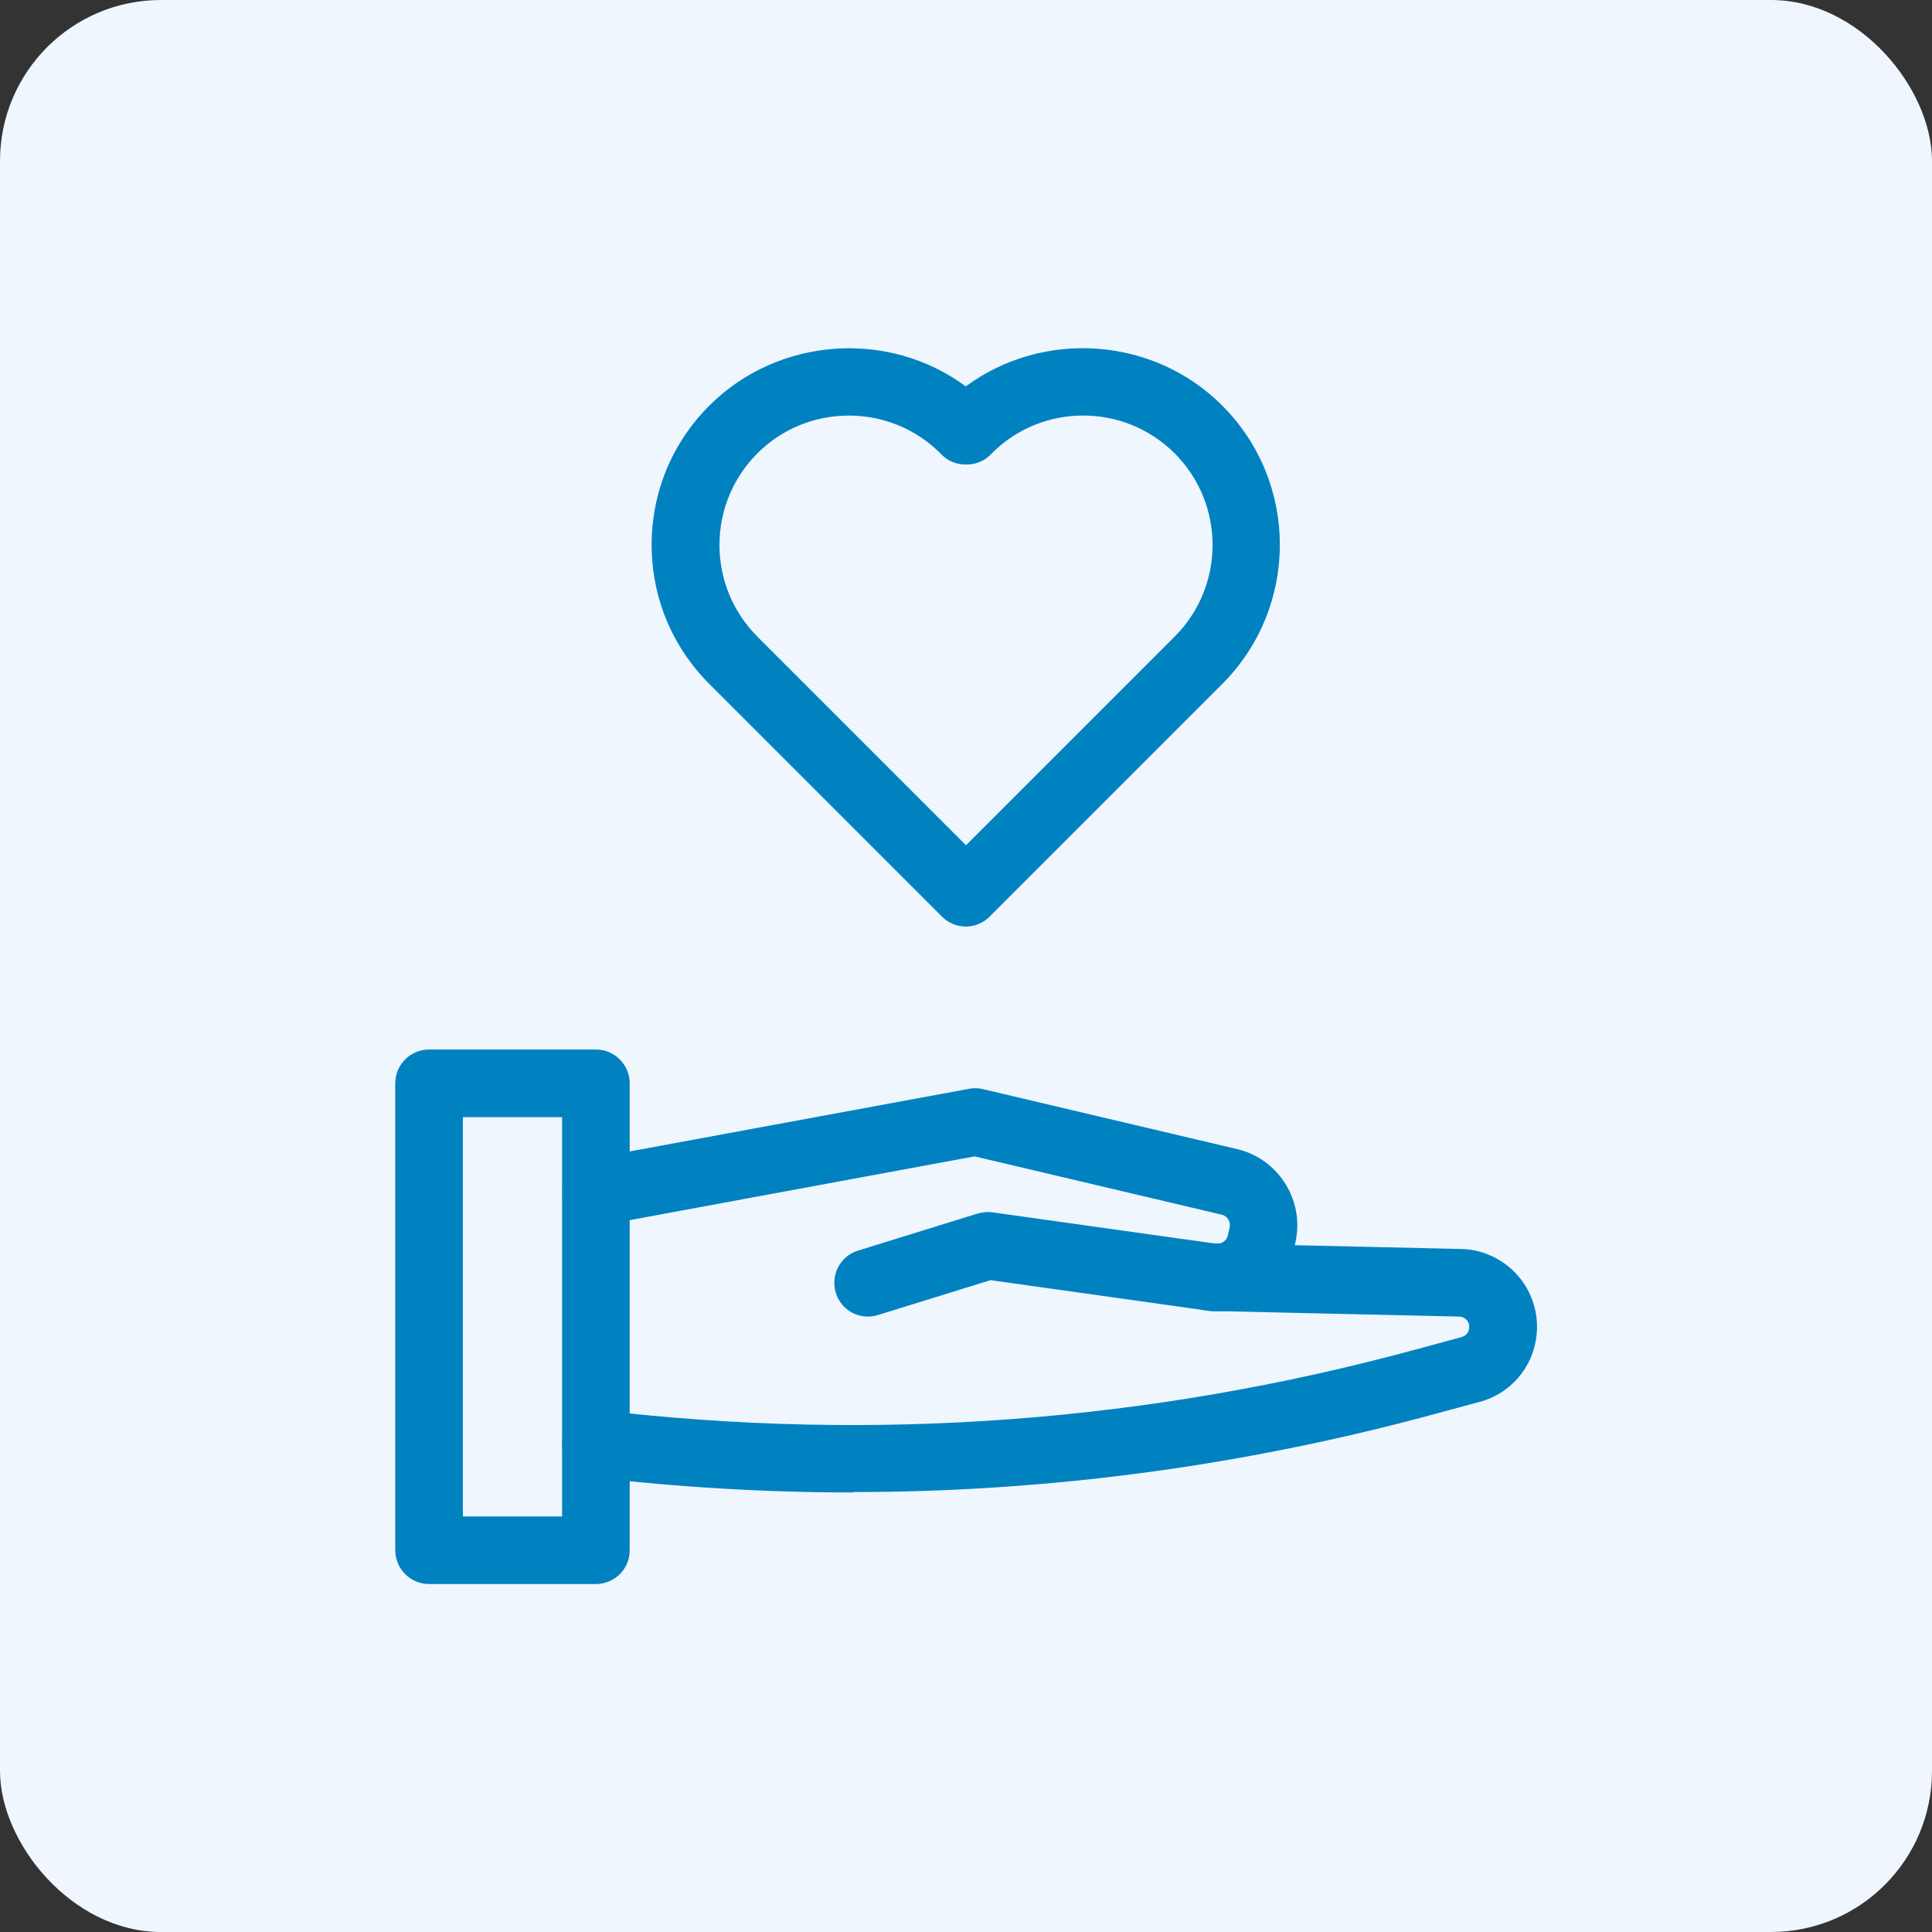 <svg xmlns="http://www.w3.org/2000/svg" id="Warstwa_2" viewBox="0 0 96 96"><rect x="0" y="0" width="96" height="96" fill="#333333" stroke="none"/><defs><style>.cls-1{fill:#f0f6fd;}.cls-1,.cls-2{stroke-width:0px;}.cls-2{fill:#0082c1;}</style></defs><g id="Layer_1"><rect class="cls-1" width="96" height="96" rx="8" ry="8"></rect><path class="cls-2" d="M48,45.33c-.25,0-.5-.09-.69-.28l-11.56-11.56c-1.71-1.71-2.66-3.99-2.66-6.42s.94-4.7,2.66-6.42c3.35-3.35,8.68-3.53,12.24-.55,3.56-2.98,8.89-2.8,12.24.55h0c3.54,3.54,3.54,9.3,0,12.84l-11.56,11.56c-.19.19-.44.28-.69.28ZM42.18,19.94c-1.83,0-3.66.7-5.05,2.09-1.35,1.35-2.09,3.14-2.09,5.05s.74,3.7,2.09,5.05l10.87,10.87,10.87-10.87c2.78-2.78,2.78-7.31,0-10.1-2.78-2.78-7.31-2.78-10.1,0l-.09.09c-.18.18-.43.28-.69.28h0c-.26,0-.5-.1-.69-.29l-.09-.09c-1.39-1.39-3.22-2.09-5.05-2.09Z"></path><path class="cls-2" d="M48,46.04c-.45,0-.87-.17-1.19-.49l-11.56-11.56c-1.85-1.85-2.87-4.3-2.87-6.92s1.02-5.07,2.87-6.92c3.42-3.41,8.9-3.79,12.74-.95,3.84-2.84,9.33-2.47,12.74.95,3.82,3.82,3.82,10.02,0,13.84l-11.56,11.56c-.32.32-.74.49-1.19.49ZM42.19,18.72c-2.16,0-4.32.82-5.93,2.43-1.58,1.58-2.45,3.68-2.45,5.92s.87,4.34,2.45,5.92l11.56,11.56c.13.13.24.13.37,0l11.56-11.56c3.26-3.26,3.26-8.57,0-11.84-3.04-3.04-7.99-3.26-11.29-.5l-.46.38-.46-.38c-1.54-1.29-3.45-1.93-5.36-1.93ZM48,44l-11.37-11.37c-1.48-1.48-2.3-3.45-2.3-5.55s.82-4.07,2.3-5.55c1.48-1.48,3.45-2.3,5.55-2.3s4.07.81,5.55,2.29l.09.09c.1.1.27.1.37,0l.09-.09c3.06-3.06,8.04-3.06,11.1,0,3.06,3.06,3.06,8.04,0,11.1l-11.37,11.37ZM42.18,20.65c-1.72,0-3.34.67-4.55,1.88-1.21,1.22-1.88,2.83-1.88,4.55s.67,3.33,1.88,4.55l10.37,10.37,10.37-10.37c2.51-2.51,2.51-6.59,0-9.1-2.51-2.51-6.59-2.51-9.09,0l-.09.09c-.62.62-1.75.62-2.37,0l-.09-.09c-1.21-1.21-2.83-1.88-4.55-1.88Z"></path><path class="cls-2" d="M29.61,78h-8.29c-.54,0-.97-.43-.97-.97v-23.2c0-.54.43-.97.97-.97h8.29c.54,0,.97.43.97.97v23.2c0,.54-.43.97-.97.97ZM22.29,76.06h6.35v-21.26h-6.35v21.26Z"></path><path class="cls-2" d="M29.61,78.71h-8.29c-.92,0-1.68-.75-1.68-1.68v-23.2c0-.93.75-1.68,1.68-1.68h8.29c.92,0,1.68.75,1.68,1.68v23.2c0,.93-.75,1.68-1.68,1.68ZM21.32,53.57c-.14,0-.26.12-.26.26v23.2c0,.14.12.26.26.26h8.29c.14,0,.26-.12.26-.26v-23.2c0-.14-.12-.26-.26-.26h-8.29ZM29.35,76.77h-7.77v-22.68h7.77v22.68ZM23,75.35h4.93v-19.84h-4.93v19.84Z"></path><path class="cls-2" d="M43.13,64.71c-.41,0-.8-.27-.93-.68-.16-.51.13-1.05.64-1.21l5.94-1.84c.14-.04.28-.05.42-.03l11.11,1.56c.62.09,1.22-.33,1.36-.94l.1-.42c.15-.65-.26-1.31-.91-1.46l-12.43-2.94-18.65,3.45c-.53.1-1.03-.25-1.13-.78-.1-.53.25-1.03.78-1.13l18.85-3.48c.13-.02.27-.02.4,0l12.63,2.98c1.68.4,2.74,2.09,2.36,3.78l-.1.42c-.36,1.59-1.91,2.66-3.53,2.43l-10.9-1.53-5.73,1.78c-.1.03-.19.04-.29.04Z"></path><path class="cls-2" d="M43.13,65.42c-.74,0-1.38-.47-1.6-1.18-.27-.89.22-1.83,1.11-2.1l5.94-1.84c.24-.07.48-.09.73-.06l11.12,1.56c.25.03.52-.14.58-.4l.09-.42c.06-.28-.11-.55-.38-.62l-12.29-2.9-18.5,3.42c-.92.17-1.79-.44-1.96-1.34-.17-.91.44-1.79,1.34-1.96l18.85-3.48c.23-.04.47-.04.69.02l12.63,2.98c2.06.49,3.35,2.56,2.89,4.63l-.1.42c-.44,1.94-2.33,3.25-4.31,2.97l-10.74-1.51-5.58,1.73c-.17.05-.33.08-.5.08ZM49.07,61.64s-.05,0-.08.01l-5.94,1.84c-.14.04-.21.19-.17.33.05.16.2.21.33.17l5.88-1.82,11.06,1.55c1.25.17,2.45-.65,2.73-1.89l.1-.42c.3-1.31-.52-2.62-1.83-2.93l-12.74-2.98-18.85,3.48c-.14.03-.24.16-.21.31.03.14.17.23.3.21l18.79-3.47,12.58,2.97c1.03.24,1.68,1.28,1.44,2.31l-.09.42c-.22.97-1.17,1.63-2.16,1.49l-11.11-1.56s-.02,0-.04,0Z"></path><path class="cls-2" d="M42.36,73.45c-4.28,0-8.57-.25-12.87-.76-.53-.06-.91-.54-.85-1.08.06-.53.54-.91,1.08-.85,13.74,1.62,27.48.59,40.83-3.04l2.26-.61c.74-.2.87-.85.9-1.04.02-.19.04-.85-.64-1.22-.18-.1-.38-.15-.58-.15l-12.32-.28c-.54-.01-.96-.46-.95-.99.01-.54.46-.96.99-.95l12.3.28h0c.5,0,1.02.13,1.48.38,1.15.62,1.79,1.85,1.64,3.15s-1.06,2.35-2.31,2.69l-2.26.61c-9.42,2.56-19.03,3.85-28.7,3.85Z"></path><path class="cls-2" d="M42.36,74.16c-4.29,0-8.65-.26-12.95-.76-.92-.11-1.58-.94-1.47-1.86.11-.91.94-1.58,1.86-1.47,13.65,1.61,27.3.59,40.57-3.02l2.25-.61c.28-.08.36-.28.38-.44.02-.16-.01-.38-.27-.52-.07-.04-.16-.06-.24-.06l-12.34-.28c-.45-.01-.87-.19-1.17-.52-.31-.32-.47-.75-.46-1.2,0-.45.19-.87.52-1.18.33-.31.75-.48,1.2-.46l12.3.28h0c.61,0,1.24.16,1.8.46,1.4.76,2.19,2.27,2.01,3.85-.18,1.58-1.29,2.88-2.83,3.29l-2.26.61c-9.45,2.57-19.17,3.87-28.89,3.87ZM29.61,71.47c-.13,0-.24.1-.26.23-.02.14.08.27.23.29,13.84,1.63,27.85.59,41.3-3.07l2.26-.61c.98-.27,1.68-1.09,1.79-2.09.12-1-.39-1.96-1.28-2.44-.35-.19-.75-.29-1.14-.29l-12.32-.28c-.11,0-.16.04-.18.07-.03.03-.08.09-.08.18,0,.09.04.16.07.19.03.03.09.08.18.08l12.32.28h0c.3,0,.62.08.9.23.85.46,1.08,1.29,1,1.92-.07.63-.48,1.39-1.41,1.64l-2.25.61c-13.44,3.66-27.26,4.69-41.1,3.06,0,0-.02,0-.03,0Z"></path></g></svg>